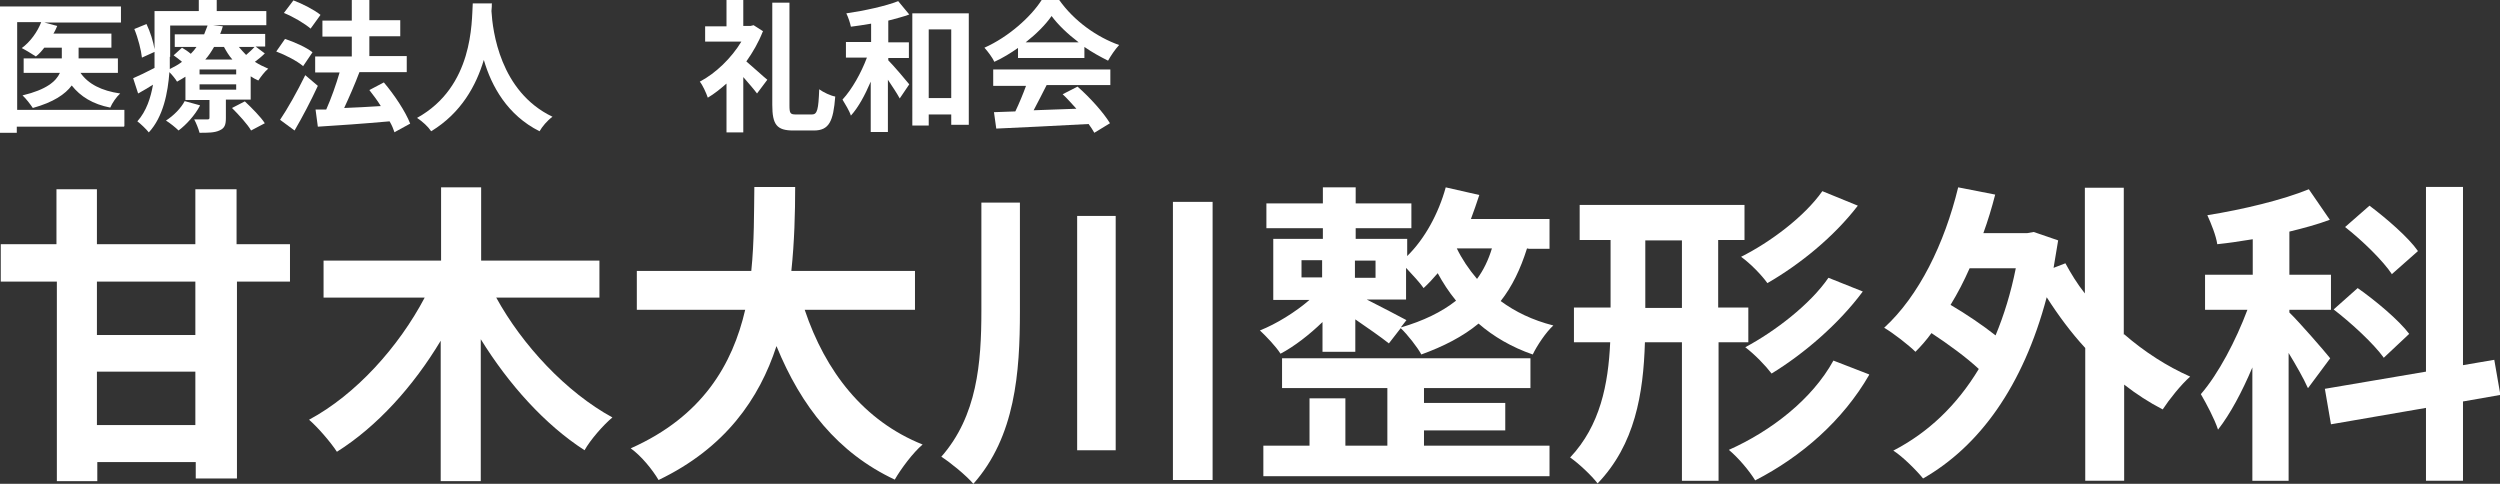 <?xml version="1.0" encoding="UTF-8"?>
<svg id="_レイヤー_1" data-name=" レイヤー 1" xmlns="http://www.w3.org/2000/svg" version="1.1" viewBox="0 0 655.2 126.8">
  <rect x="0" y="0" width="655.2" height="126.8" fill="#333333" stroke="none"/>
  <defs>
    <style>
      .cls-1 {
        fill: #fff;
        stroke-width: 0px;
      }
    </style>
  </defs>
  <g>
    <path class="cls-1" d="M76.1,73.8h-14v51.6h-10.8v-4.3h-25.8v5h-10.6v-52.3H.2v-9.8h14.6v-14.4h10.6v14.4h25.8v-14.4h10.8v14.4h14v9.8ZM51.2,73.8h-25.8v14h25.8v-14ZM51.2,111.4v-14h-25.8v14h25.8Z"/>
    <path class="cls-1" d="M130,77.9c6.9,12.6,18.4,24.9,30.5,31.5-2.4,2-5.8,5.9-7.3,8.6-10.4-6.7-19.9-17.3-27.2-29.1v37.2h-10.5v-36.8c-7.2,12-16.7,22.5-27.2,29.1-1.7-2.6-5-6.4-7.3-8.4,12.3-6.6,23.5-19.1,30.3-32h-26.5v-9.7h30.8v-19.2h10.5v19.2h31v9.7h-27Z"/>
    <path class="cls-1" d="M210.9,81.2c5.4,16.1,15.4,29.1,30.9,35.3-2.5,2.1-5.7,6.4-7.3,9.2-14.9-7-24.5-19.1-31-35-4.5,13.8-13.4,26.7-30.9,35.1-1.6-2.7-4.5-6.3-7.3-8.3,18.9-8.4,26.7-22.1,30-36.3h-28.4v-10.2h30c.8-7.8.7-15.3.8-22h10.7c0,6.8-.2,14.4-1,22h32.4v10.2h-29.1Z"/>
    <path class="cls-1" d="M267.3,53.1v28.5c0,16-1.2,32.8-12.2,45.2-1.9-2.2-5.9-5.5-8.4-7.1,9.4-10.7,10.5-24.6,10.5-38.2v-28.4h10.2ZM292.4,56.6v61.4h-10.1v-61.4h10.1ZM317.8,52.9v72.9h-10.4V52.9h10.4Z"/>
    <path class="cls-1" d="M400.2,65.1c-1.7,5.4-3.9,10-6.9,13.8,3.8,2.8,8.3,5,13.8,6.4-1.9,1.7-4.3,5.3-5.4,7.6-5.5-1.9-10.3-4.7-14.2-8.1-4.1,3.4-9.2,6-15,8.1-1-1.9-3.7-5.3-5.4-6.9l-3.1,4c-2-1.6-5.6-4.1-8.8-6.3v8.5h-8.6v-7.8c-3.4,3.3-7.4,6.4-11,8.3-1.2-1.9-3.8-4.6-5.4-6.1,4.3-1.7,9.3-4.8,13-8h-9.5v-16h13v-2.8h-14.8v-6.5h14.8v-4.2h8.6v4.2h14.6v6.5h-14.6v2.8h13.5v4.5c4.6-4.5,8.2-11.1,10.1-18l8.8,2c-.7,2.1-1.4,4.2-2.2,6.3h20.6v7.8h-5.4ZM373.1,116.8h33v8h-75v-8h12.1v-12.4h9.4v12.4h11v-15.1h-27.6v-7.8h65.1v7.8h-27.9v3.9h21.3v7.2h-21.3v4ZM341.1,72.7h5.4v-4.5h-5.4v4.5ZM355.1,68.3v4.5h5.4v-4.5h-5.4ZM367.2,85.8c5.8-1.7,10.6-4,14.4-7-1.9-2.3-3.5-4.8-4.8-7.2-1.2,1.4-2.4,2.7-3.7,3.9-.9-1.3-2.9-3.5-4.6-5.3v8.3h-10.3c3.5,1.8,8.8,4.5,10.4,5.4l-1.4,1.8ZM381.8,65.1c1.3,2.7,3.1,5.4,5.3,8,1.7-2.3,3-5,3.9-8h-9.2Z"/>
    <path class="cls-1" d="M450.4,89.7v36.3h-9.6v-36.3h-9.7c-.4,13.5-2.6,26.8-12.4,37-1.5-2-5-5.3-7.2-6.8,7.9-8.4,10-19.2,10.5-30.2h-9.5v-9.1h9.6v-17.7h-8.1v-9.2h43.2v9.2h-6.9v17.7h7.9v9.1h-7.9ZM440.8,80.7v-17.7h-9.6v17.7h9.6ZM489.9,98.2c-6.9,12-17.8,21.5-29.9,27.7-1.6-2.6-4.4-5.9-6.9-8,11-4.9,21.8-13.2,27.4-23.4l9.3,3.6ZM486.9,53.9c-6.3,8.2-15.2,15.4-23.7,20.3-1.5-2.1-4.4-5.1-6.9-6.9,7.6-3.8,16.6-10.5,21.3-17.2l9.3,3.8ZM488.2,76.4c-6.3,8.5-15.4,16.3-23.9,21.5-1.6-2.1-4.4-5-6.9-6.9,7.7-4.1,17-11.2,21.8-18.2l9,3.6Z"/>
    <path class="cls-1" d="M556.7,87.6c5.3,4.6,11.2,8.4,17.3,11.1-2.4,2.1-5.5,6-7.2,8.6-3.5-1.8-6.9-4-10.1-6.5v25.2h-10.2v-34.8c-3.7-4-7.1-8.6-10.1-13.3-6.2,23.4-17.7,39.1-32.4,47.5-1.7-2.1-5.4-5.8-7.8-7.3,9.1-4.7,16.6-11.8,22.4-21.4-3.2-3-8-6.5-12.4-9.4-1.3,1.8-2.7,3.4-4.2,4.9-1.7-1.7-5.8-4.9-8.2-6.3,9.1-8.3,15.8-22,19.4-36.8l9.7,1.9c-.9,3.5-1.9,6.8-3.1,10.1h11.5l1.7-.3,6.4,2.2c-.4,2.5-.8,4.9-1.2,7.2l3.1-1.2c1.4,2.6,3.1,5.4,5.1,7.9v-27.7h10.2v38.5ZM516.2,70.3c-1.5,3.4-3.1,6.5-5,9.6,4.1,2.4,8.5,5.4,11.8,8,2.2-5.3,4-11.1,5.3-17.6h-12.1Z"/>
    <path class="cls-1" d="M604.8,101.6c-1-2.3-3-5.8-5-9.1v33.5h-9.5v-29.7c-2.7,6.4-5.8,12.2-9,16.3-.9-2.8-3.1-6.9-4.5-9.3,4.6-5.3,9.2-14.1,12.2-22.1h-11.1v-9.2h12.5v-9.3c-3.2.5-6.3,1-9.3,1.3-.3-2.2-1.6-5.4-2.6-7.6,9.4-1.5,19.7-4,26.6-6.8l5.5,8c-3.2,1.2-6.9,2.2-10.6,3.1v11.3h10.9v9.2h-10.9v.7c2.4,2.3,9.2,10.1,10.7,12l-5.8,7.8ZM645.5,105.2v20.8h-9.7v-19.1l-24.9,4.3-1.6-9.3,26.5-4.5v-48.4h9.7v46.7l8.2-1.4,1.6,9.2-9.7,1.7ZM624.7,93.7c-2.6-3.6-8.3-8.9-13.1-12.6l6.3-5.6c4.7,3.3,10.8,8.4,13.5,12l-6.7,6.3ZM626.9,71.9c-2.3-3.5-7.7-8.8-12.3-12.4l6.4-5.6c4.5,3.4,10.2,8.3,12.7,11.9l-6.9,6.1Z"/>
  </g>
  <g>
    <path class="cls-1" d="M32.5,33.2H4.4v1.6H0V1.7h31.7v4.2H11.6l3.4.9c-.3.7-.6,1.4-1,2h15.2v3.7h-8.6v2.8h10.3v3.8h-9.8c2,2.9,5.5,4.7,10.4,5.4-1,.9-2.1,2.5-2.6,3.7-4.6-.9-7.8-2.9-10.1-5.8-1.7,2.3-4.8,4.4-10.2,5.9-.6-.9-1.8-2.5-2.7-3.3,6.3-1.5,8.8-3.7,9.8-5.9H6.2v-3.8h10v-2.8h-4.6c-.7.9-1.4,1.7-2.2,2.3-.9-.6-2.7-1.7-3.7-2.2,2.2-1.6,4.1-4.2,5.1-6.8h-6.3v23h28.1v4.2Z"/>
    <path class="cls-1" d="M69.3,14.1c-.8.8-1.7,1.5-2.5,2.1,1.1.7,2.3,1.3,3.5,1.8-.9.7-2,2.2-2.6,3.1-.7-.3-1.4-.7-2-1.1v6.1h-6.5v4.8c0,1.8-.3,2.7-1.7,3.3-1.3.6-3,.6-5.2.6-.3-1.1-.9-2.6-1.4-3.5,1.4,0,2.9,0,3.4,0s.6-.1.6-.5v-4.6h-6.3v-6.1c-.7.4-1.4.9-2.2,1.3-.4-.7-1.3-1.8-2-2.5-.4,5.4-1.6,11.7-5.4,15.8-.6-.8-2.3-2.4-3-2.9,2.4-2.7,3.5-6.2,4.1-9.6-1.3.8-2.6,1.6-3.9,2.3l-1.3-4c1.4-.6,3.5-1.6,5.6-2.7,0-1,0-2,0-2.9v-1.3l-3.3,1.5c-.2-1.9-1-5.1-2-7.5l3.2-1.3c1,2.1,1.8,4.7,2.1,6.6V2.9h11.6V0h4.7v2.9h13v3.7h-14l2.6.3c-.2.7-.4,1.3-.7,2h11.8v3.3h-2.5l2.4,1.8ZM52.4,27.7c-1.3,2.5-3.6,5-5.6,6.5-.7-.7-2.3-2-3.3-2.6,2-1.3,3.9-3.2,4.9-5.1l4,1.1ZM44.5,14.9c0,1,0,2.1,0,3.2,1.2-.6,2.3-1.2,3.2-1.9-.7-.6-1.5-1.2-2.2-1.7l2.2-2c.7.4,1.6,1,2.3,1.6.6-.6,1.1-1.2,1.5-1.8h-5.7v-3.3h7.7c.3-.8.6-1.6.9-2.3h-9.8v8.2ZM61.9,18.2h-9.6v1.3h9.6v-1.3ZM61.9,22.1h-9.6v1.4h9.6v-1.4ZM56.1,12.3c-.7,1.2-1.4,2.3-2.3,3.3h7.1c-.9-1-1.6-2.2-2.2-3.3h-2.5ZM64.2,26.6c1.8,1.7,4.2,4.1,5.2,5.7l-3.6,1.9c-.9-1.6-3.2-4.1-5-5.9l3.3-1.7ZM62.6,12.3c.6.7,1.2,1.4,1.9,2.1.8-.7,1.7-1.5,2.2-2.1h-4.2Z"/>
    <path class="cls-1" d="M79.4,17.3c-1.5-1.3-4.6-2.9-7-3.8l2.3-3.3c2.4.8,5.6,2.2,7.2,3.5l-2.5,3.7ZM83.3,22.5c-1.8,3.9-4,8.1-6.1,11.7l-3.8-2.8c1.9-2.8,4.5-7.4,6.6-11.7l3.3,2.8ZM81.4,7.5c-1.5-1.3-4.5-3.1-7-4.1l2.5-3.3c2.4.9,5.5,2.5,7.1,3.8l-2.6,3.6ZM103.4,34.7c-.3-.9-.7-1.9-1.3-2.9-6.7.6-13.8,1.1-18.8,1.4l-.6-4.5h2.8c1.3-2.9,2.6-6.6,3.5-9.7h-6.4v-4.2h9.6v-5.2h-7.7v-4.2h7.7V0h4.6v5.3h8.1v4.2h-8.1v5.2h9.8v4.2h-12.5.1c-1.2,3.2-2.7,6.6-4,9.4,3-.1,6.3-.3,9.6-.5-.9-1.5-2-2.9-3-4.2l3.8-2c2.8,3.3,5.7,7.7,6.9,10.8l-4.2,2.3Z"/>
    <path class="cls-1" d="M128.9.8c0,.6,0,1.3-.1,2.1.3,5.1,2.2,21.1,16,27.7-1.4,1-2.7,2.6-3.4,3.8-8.4-4.2-12.6-11.8-14.6-18.7-2,6.7-5.9,13.9-13.8,18.7-.8-1.2-2.2-2.5-3.7-3.5,14.8-8.2,14.3-25.1,14.6-30h5.1Z"/>
    <path class="cls-1" d="M199.9,8.3c-1.1,2.8-2.6,5.4-4.3,7.8,1.9,1.6,4.6,4.1,5.5,4.8l-2.7,3.6c-.9-1.2-2.3-2.8-3.6-4.3v14.5h-4.4v-12.8c-1.6,1.4-3.2,2.7-4.9,3.7-.4-1.2-1.4-3.4-2.1-4.2,4.2-2.2,8.3-6.2,10.9-10.5h-9.5v-4h5.6V0h4.4v6.8h1.9l.8-.2,2.5,1.6ZM212.8,30c1.4,0,1.7-1.3,1.9-6.6,1.1.8,3,1.7,4.2,1.9-.5,6.5-1.6,8.9-5.6,8.9h-5.4c-4.3,0-5.5-1.5-5.5-6.7V.7h4.5v26.9c0,2.1.2,2.4,1.7,2.4h4.3Z"/>
    <path class="cls-1" d="M232.7,15.7c1.5,1.5,4.8,5.4,5.6,6.4l-2.5,3.7c-.7-1.3-1.9-3.1-3.1-4.9v13.7h-4.5v-13.2c-1.5,3.5-3.2,6.7-5.2,8.9-.4-1.3-1.5-3-2.2-4.2,2.5-2.7,4.9-7,6.4-11h-5.5v-4.1h6.6v-4.8c-1.8.3-3.6.6-5.3.8-.2-1-.7-2.5-1.2-3.5,4.8-.7,10.3-1.9,13.6-3.2l2.9,3.5c-1.6.6-3.6,1.1-5.5,1.6v5.7h5.4v4.1h-5.4v.6ZM253.9,3.5v29.2h-4.6v-2.7h-5.9v2.9h-4.3V3.5h14.9ZM249.3,25.7V7.7h-5.9v18h5.9Z"/>
    <path class="cls-1" d="M266.9,12.5c-2,1.4-4.1,2.7-6.3,3.7-.5-1.1-1.7-2.7-2.6-3.7,6.3-2.8,12.2-8.1,15-12.5h4.6c3.9,5.5,9.8,9.7,15.7,11.8-1.1,1.2-2.1,2.7-2.9,4.1-2-1-4.2-2.2-6.2-3.6v2.9h-17.4v-2.7ZM260.3,18.2h30.7v4.1h-16.7c-1.1,2.2-2.3,4.5-3.4,6.6,3.6-.1,7.4-.3,11.2-.4-1.2-1.3-2.4-2.7-3.6-3.8l3.9-2c3.3,2.9,6.8,6.8,8.5,9.6l-4.1,2.5c-.4-.7-.9-1.5-1.5-2.3-8.7.5-17.9.9-24.2,1.2l-.6-4.3,5.6-.2c1-2.1,2-4.5,2.8-6.7h-8.6v-4.1ZM282.7,11.1c-2.9-2.2-5.4-4.6-7.1-6.9-1.6,2.3-4,4.7-6.8,6.9h13.9Z"/>
  </g>
</svg>